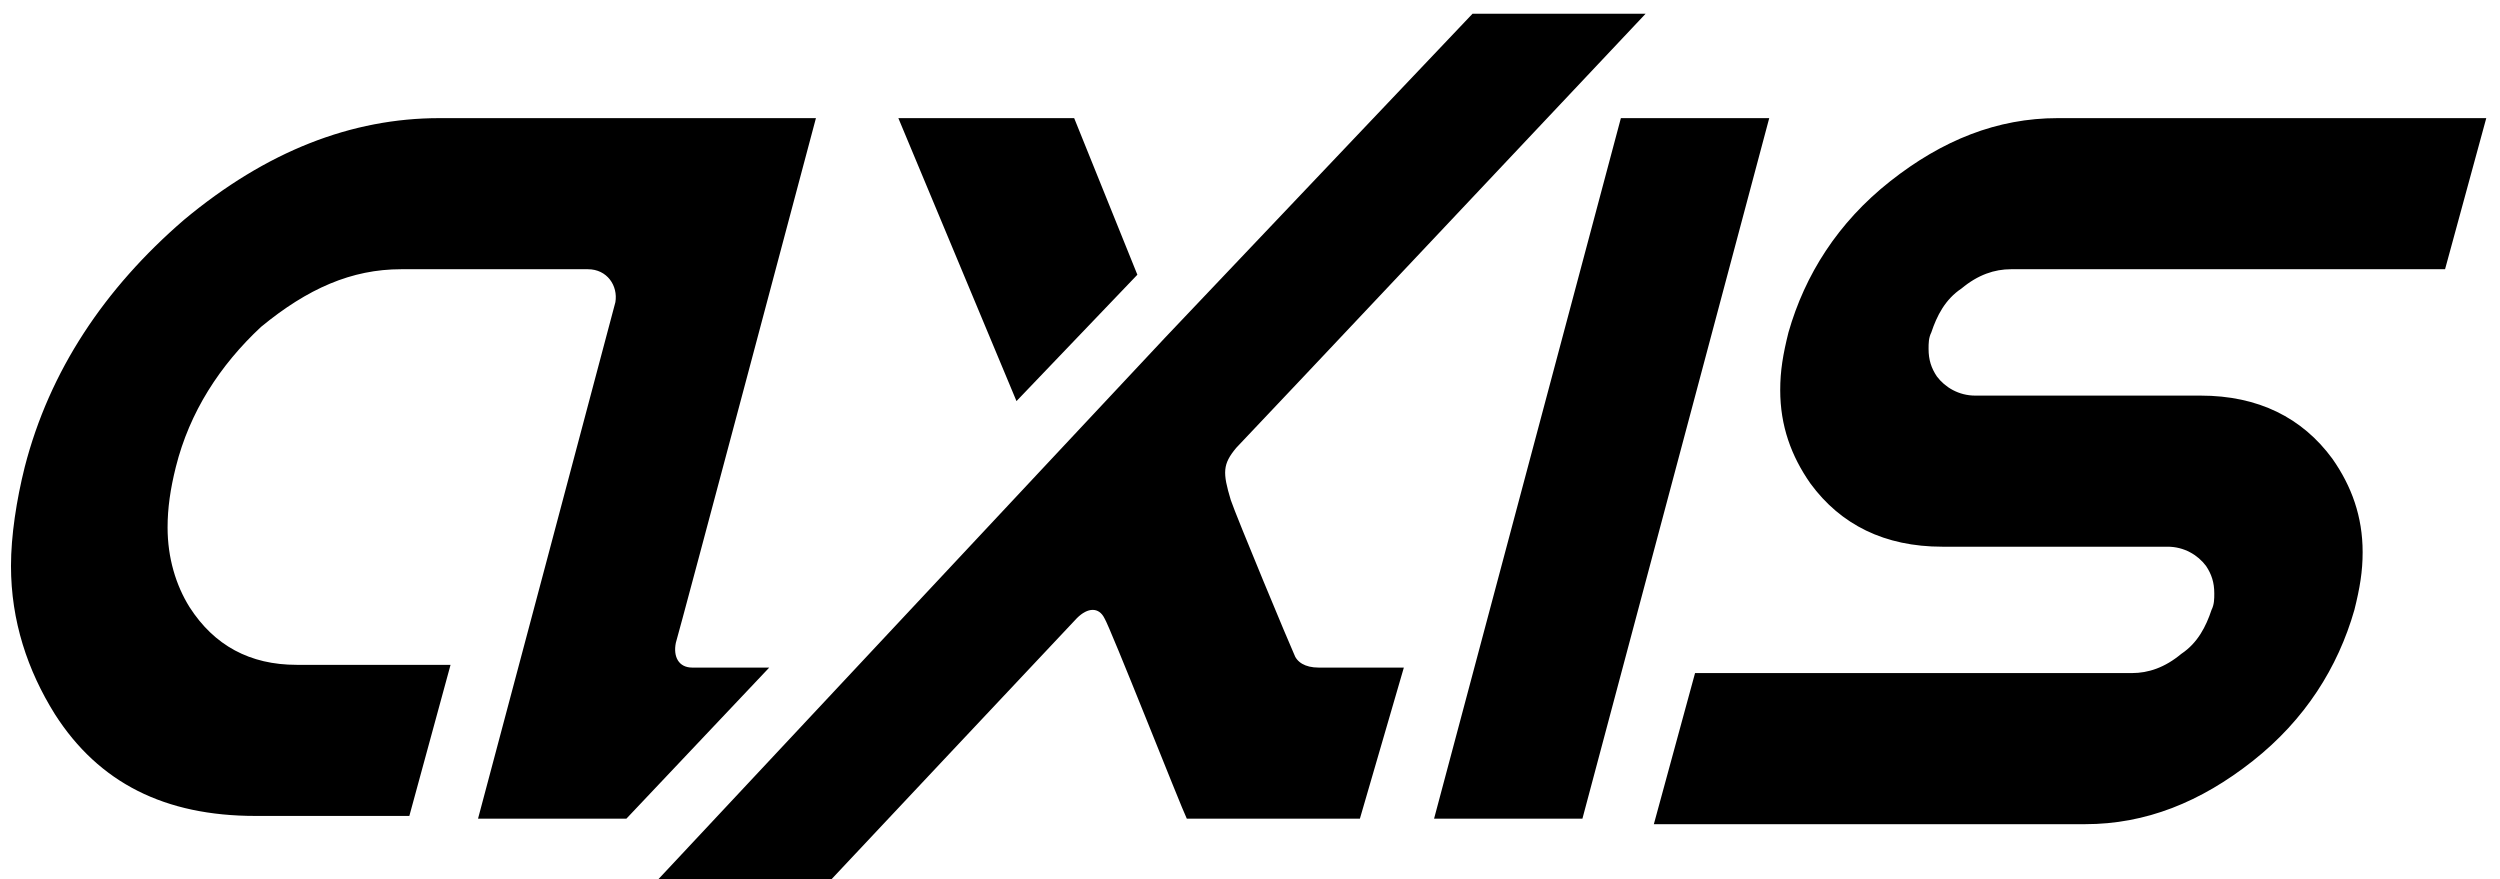 <?xml version="1.0" encoding="utf-8"?>
<!-- Generator: Adobe Illustrator 25.1.0, SVG Export Plug-In . SVG Version: 6.00 Build 0)  -->
<svg version="1.1" id="Layer_1" xmlns="http://www.w3.org/2000/svg" xmlns:xlink="http://www.w3.org/1999/xlink" x="0px" y="0px"
	 viewBox="0 0 91 32" style="enable-background:new 0 0 91 32;" xml:space="preserve" width="91" height="32">
<g id="axis">
	<path fill="#000000" d="M59.9,0.5c0,0-14.6,15.5-14.9,15.8c-0.5,0.6-0.5,0.9-0.2,1.9c0.2,0.6,2.2,5.4,2.3,5.6c0.1,0.3,0.4,0.5,0.9,0.5
		h3.1l-1.6,5.5l-6.3,0l0,0c-0.2-0.4-2.8-7-3-7.3c-0.2-0.4-0.6-0.4-1,0c-0.1,0.1-9.4,10-9.4,10h-6.3L38,17l4.4-4.7L53.6,0.5L59.9,0.5
		z M90.5,4.3l-1.5,5.5H73.2c-0.6,0-1.2,0.2-1.8,0.7c-0.6,0.4-0.9,1-1.1,1.6c-0.1,0.2-0.1,0.4-0.1,0.6c0,0.4,0.1,0.7,0.3,1
		c0.3,0.4,0.8,0.7,1.4,0.7h8.2c2.1,0,3.7,0.8,4.8,2.3c0.7,1,1.1,2.1,1.1,3.4c0,0.7-0.1,1.3-0.3,2.1c-0.6,2.1-1.8,4-3.7,5.5
		c-1.9,1.5-3.9,2.3-6.1,2.3H60.2l1.5-5.5h15.9c0.6,0,1.2-0.2,1.8-0.7c0.6-0.4,0.9-1,1.1-1.6c0.1-0.2,0.1-0.4,0.1-0.6
		c0-0.4-0.1-0.7-0.3-1c-0.3-0.4-0.8-0.7-1.4-0.7h-8.2c-2.1,0-3.7-0.8-4.8-2.3c-0.7-1-1.1-2.1-1.1-3.4c0-0.7,0.1-1.3,0.3-2.1
		c0.6-2.1,1.8-4,3.7-5.5c1.9-1.5,3.9-2.3,6.1-2.3H90.5z M29.7,4.3c0,0-5,18.8-5.1,19.1c-0.1,0.5,0.1,0.9,0.6,0.9h2.8l-5.2,5.5h-5.4
		c0,0,4.9-18.4,5-18.8c0.1-0.6-0.3-1.2-1-1.2h-6.8c-1.8,0-3.4,0.7-5.1,2.1C8,13.3,6.9,15,6.4,17c-0.2,0.8-0.3,1.5-0.3,2.2
		c0,1.1,0.3,2.1,0.8,2.9c0.9,1.4,2.2,2.1,3.9,2.1h5.6l-1.5,5.5H9.3c-3.3,0-5.7-1.2-7.3-3.7c-1-1.6-1.6-3.4-1.6-5.4
		c0-1.1,0.2-2.4,0.5-3.6c0.9-3.5,2.9-6.5,5.8-9c3-2.5,6.1-3.7,9.3-3.7H29.7z M64.4,4.3l-6.8,25.5h-5.4l6.8-25.5H64.4z M39.1,4.3
		l2.3,5.7L37,14.6L32.7,4.3H39.1z"/>
</g>
</svg>

